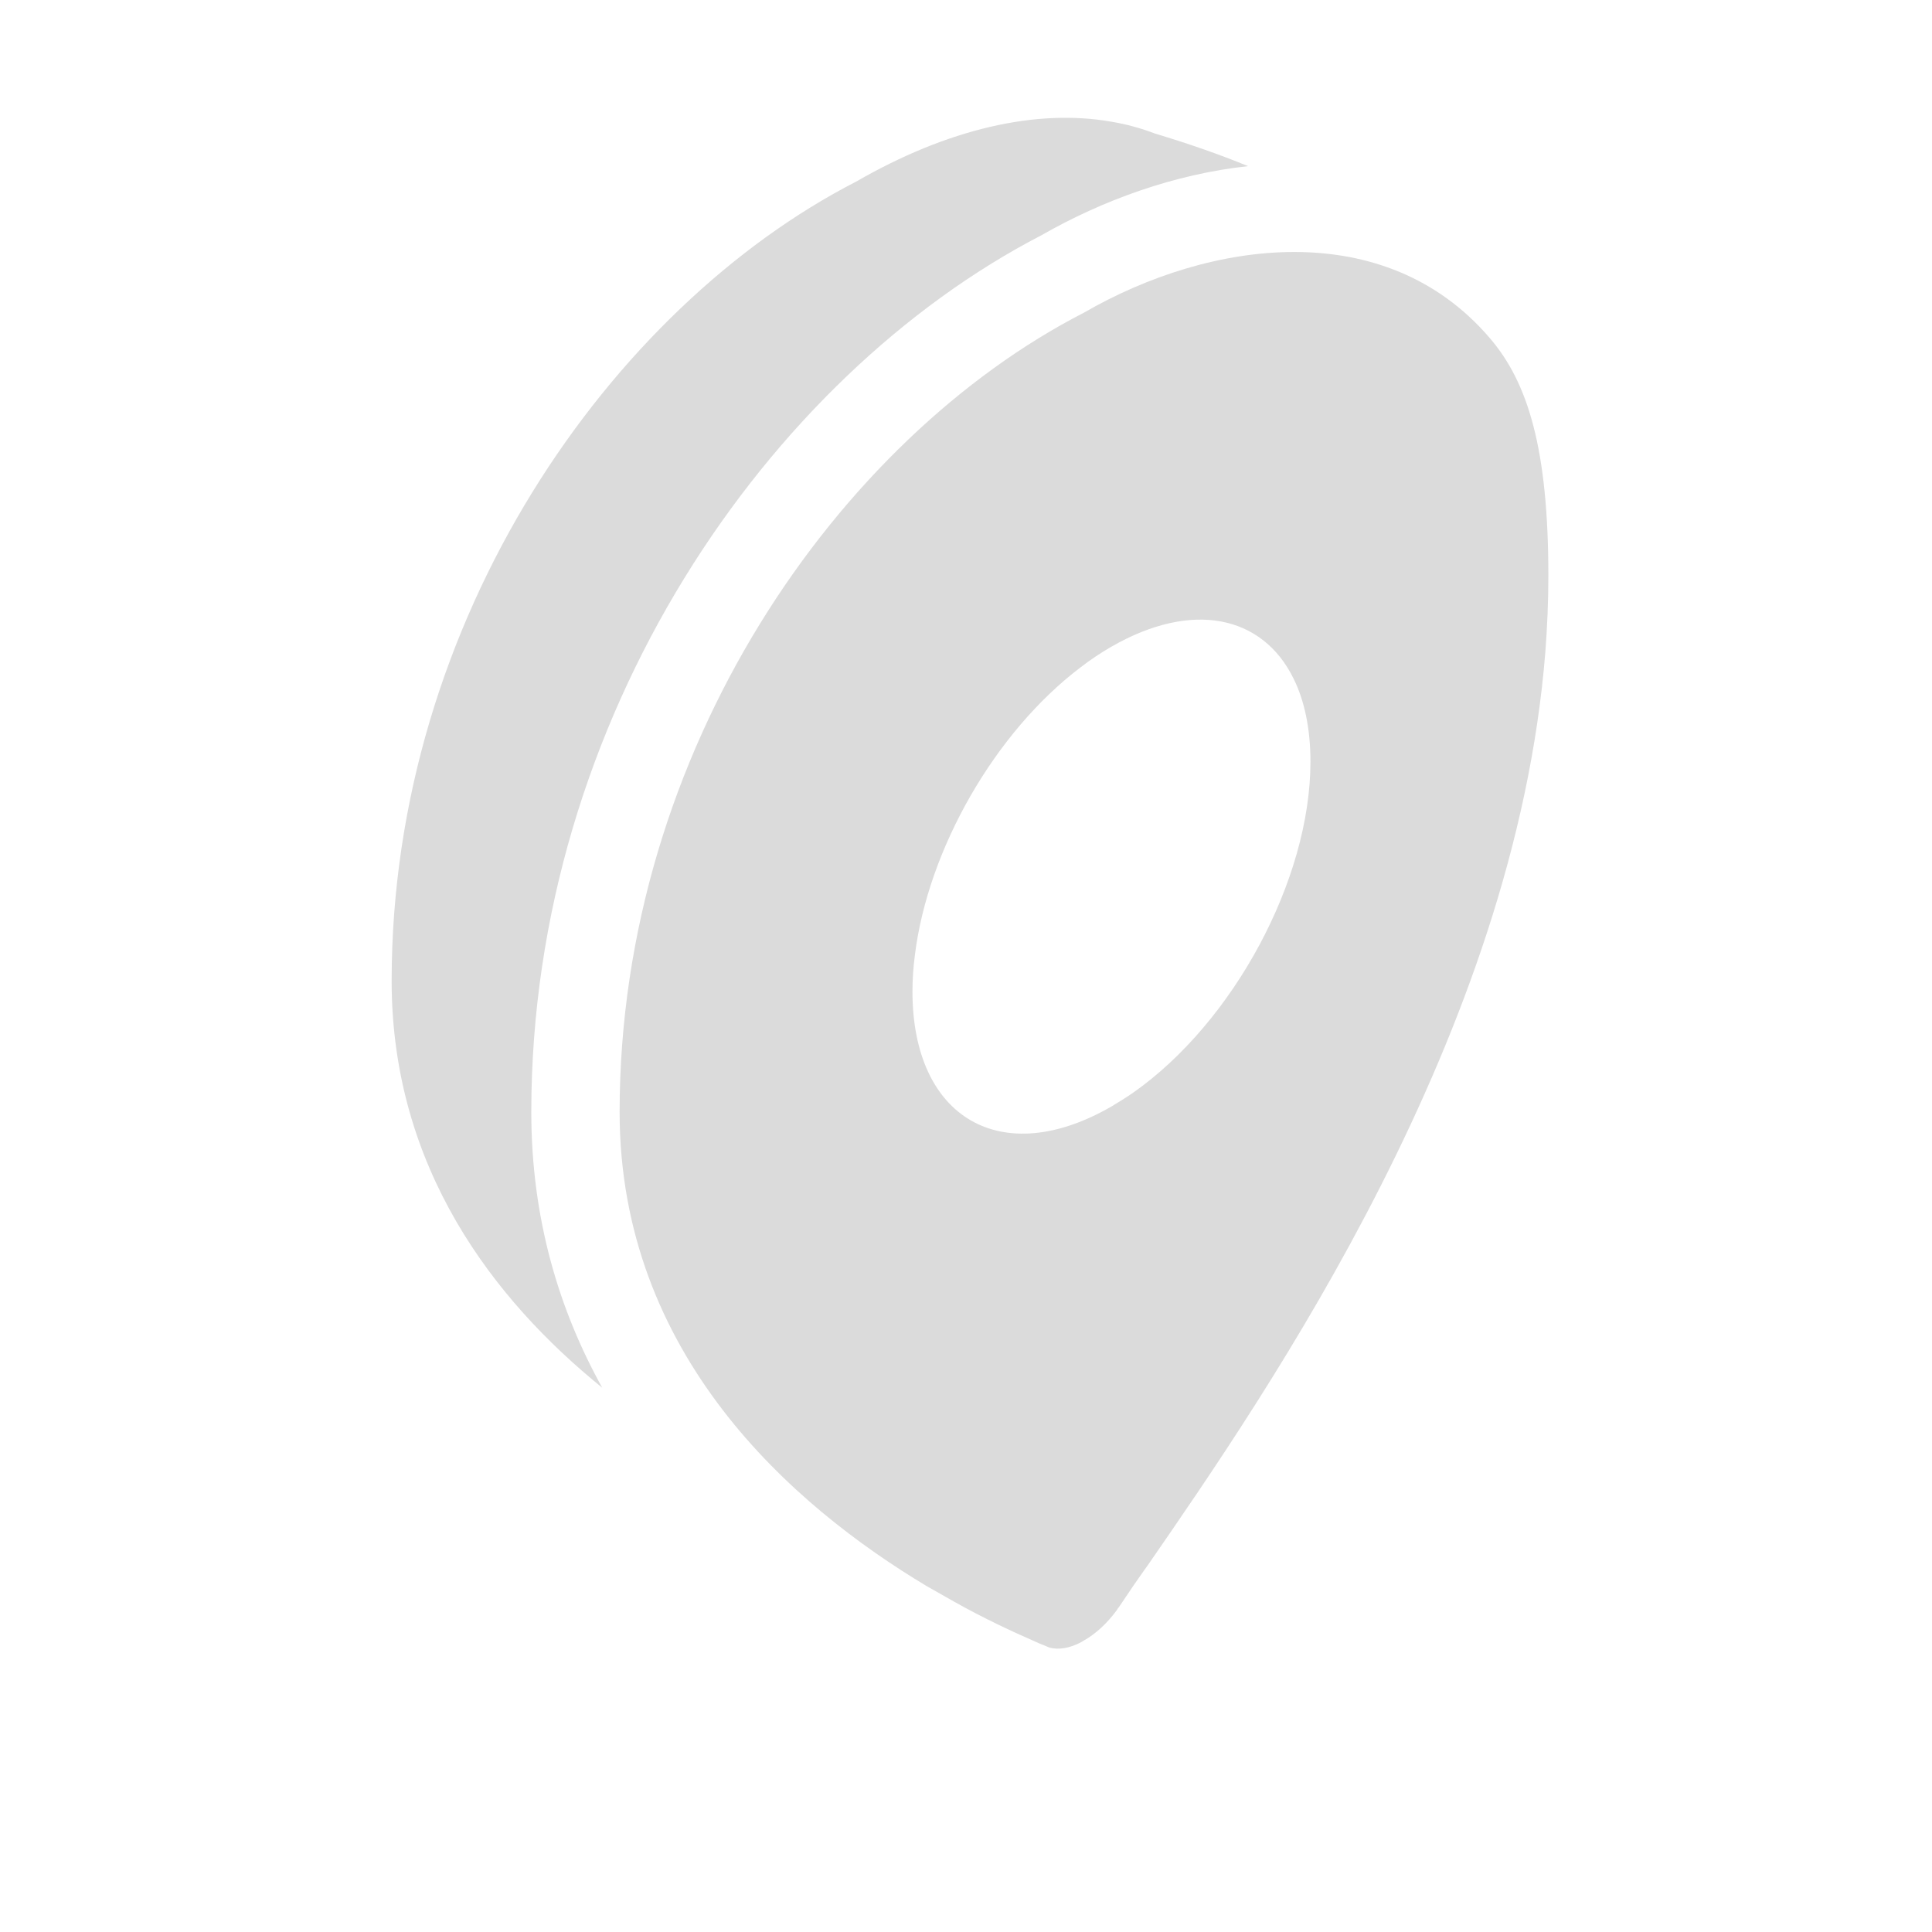 <?xml version="1.0" encoding="utf-8"?>
<svg xmlns="http://www.w3.org/2000/svg" fill="none" height="100%" overflow="visible" preserveAspectRatio="none" style="display: block;" viewBox="0 0 7 7" width="100%">
<g id="gps">
<g id="Icon-vector">
<path clip-rule="evenodd" d="M3.919 5.949C3.876 5.972 3.835 5.979 3.801 5.969C3.795 5.966 3.788 5.964 3.782 5.961C3.771 5.957 3.76 5.952 3.749 5.947C3.669 5.912 3.567 5.865 3.455 5.802L3.358 5.747L3.358 5.747C2.87 5.455 2.245 4.909 2.245 4.029C2.245 2.717 3.041 1.588 3.927 1.133C4.387 0.867 5.018 0.782 5.397 1.224C5.536 1.385 5.61 1.626 5.61 2.086C5.61 2.179 5.606 2.271 5.599 2.363C5.489 3.745 4.601 5.031 4.156 5.675C4.139 5.698 4.124 5.721 4.108 5.743C4.089 5.771 4.071 5.798 4.054 5.823C4.051 5.826 4.049 5.829 4.047 5.833C4.012 5.881 3.97 5.92 3.927 5.944C3.924 5.946 3.922 5.947 3.919 5.949ZM4.027 4.009C3.629 4.239 3.306 4.052 3.306 3.592C3.306 3.549 3.309 3.504 3.315 3.459C3.363 3.075 3.606 2.652 3.915 2.418C3.951 2.39 3.989 2.365 4.027 2.343C4.321 2.174 4.574 2.231 4.686 2.457C4.726 2.537 4.748 2.639 4.748 2.76C4.748 3.188 4.468 3.704 4.107 3.958C4.081 3.976 4.054 3.993 4.027 4.009Z" fill="#DBDBDB" fill-rule="evenodd"/>
<path d="M4.522 0.602C4.254 0.631 3.994 0.726 3.774 0.852C2.786 1.363 1.925 2.598 1.925 4.029C1.925 4.418 2.027 4.749 2.182 5.028C1.789 4.71 1.419 4.231 1.419 3.554C1.419 2.241 2.216 1.113 3.102 0.658C3.433 0.467 3.755 0.393 4.027 0.441C4.082 0.45 4.135 0.465 4.185 0.484C4.308 0.521 4.42 0.56 4.522 0.602Z" fill="#DBDBDB"/>
</g>
</g>
</svg>